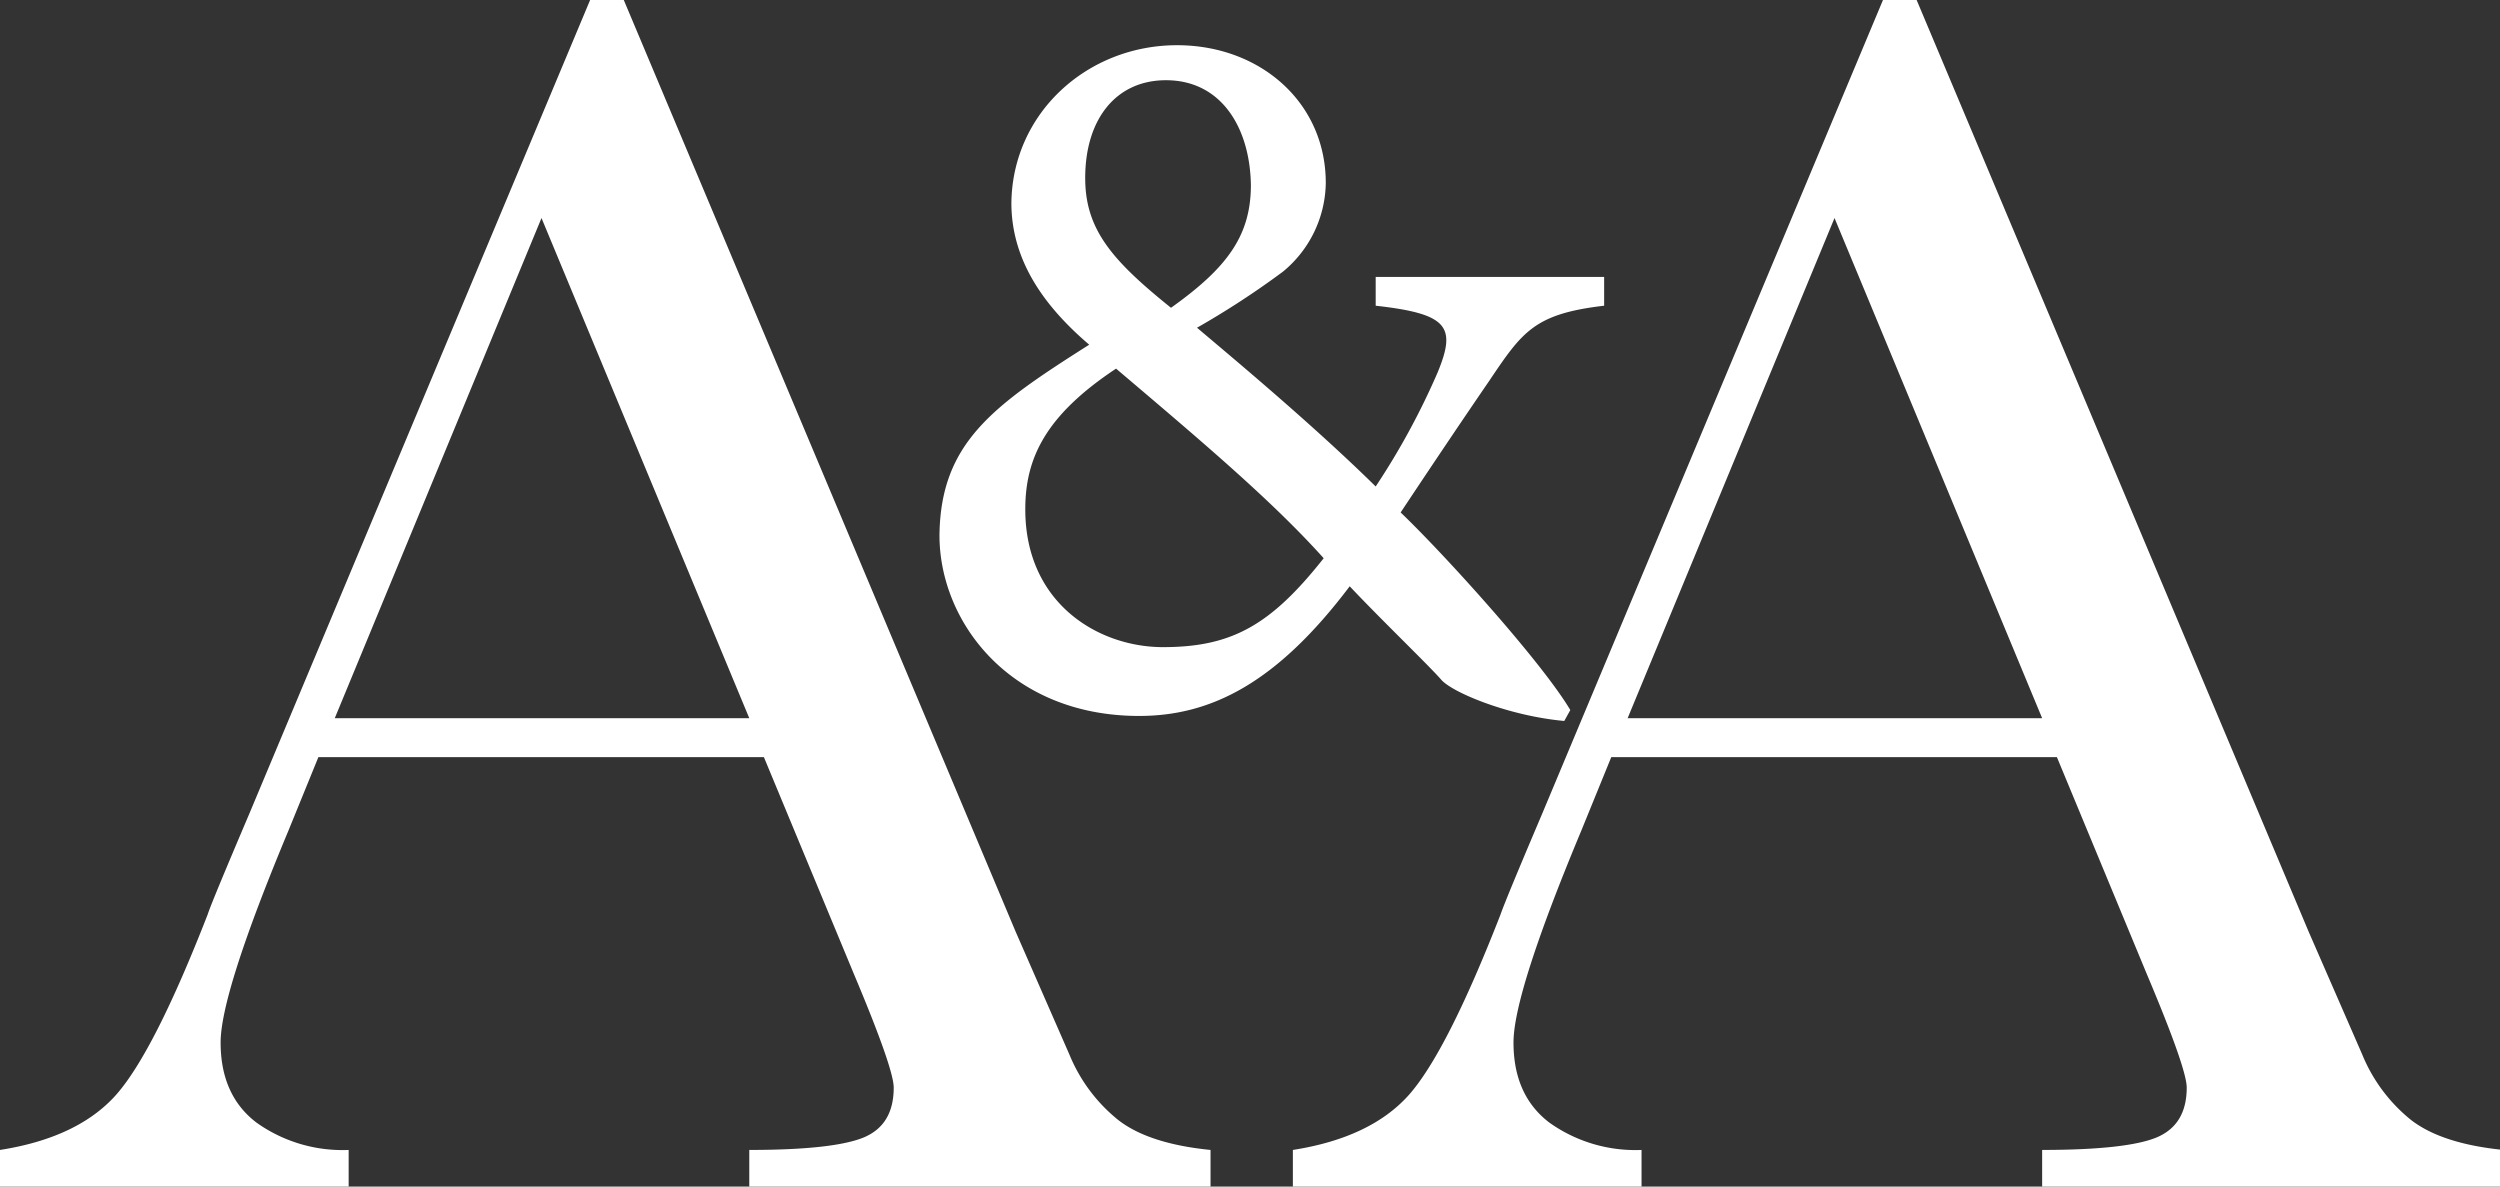 <svg xmlns="http://www.w3.org/2000/svg" xmlns:xlink="http://www.w3.org/1999/xlink" width="276" height="131" viewBox="0 0 276 131"><rect x="0" y="0" width="276" height="131" fill="#333333" stroke="none"/><defs><clipPath id="b"><rect width="276" height="131"></rect></clipPath></defs><g id="a" clip-path="url(#b)"><rect width="276" height="131" fill="rgba(255,255,255,0)"></rect><g transform="translate(-187.065 -142.851)"><g transform="translate(290.784 147.844)"><path d="M266.806,171.919c-7.711.9-9.032,2.869-12.667,8.266-2.869,4.19-5.836,8.592-9.8,14.558,4.728,4.516,15.52,16.417,18.732,21.813l-.668,1.207c-6.065-.554-12.227-3.081-13.548-4.516-1.337-1.549-6.619-6.619-10.14-10.353-8.054,10.678-15.308,14.314-23.248,14.314-14.216,0-22.041-10.353-22.041-19.939.114-10.255,5.951-14.33,16.531-21.047-5.3-4.516-8.592-9.586-8.592-15.651.114-9.912,8.364-17.412,18.292-17.412,9.146,0,16.417,6.293,16.417,15.211a12.888,12.888,0,0,1-4.744,9.8,94.092,94.092,0,0,1-9.472,6.179c3.635,3.081,12.667,10.581,19.726,17.526a80.572,80.572,0,0,0,6.831-12.57c2.087-5.054,1.207-6.489-6.831-7.385V168.74h25.221Zm-48.7,37.692c7.6,0,11.9-2.429,17.738-9.814-5.723-6.374-13.434-12.879-22.922-20.933C205.1,184.049,202.9,188.777,202.9,194.4,202.9,204.77,210.952,209.612,218.109,209.612Zm.326-62.587c-5.51,0-8.917,4.288-8.917,10.793,0,5.624,2.869,9.032,9.472,14.33,6.179-4.4,8.82-7.94,8.82-13.564C227.7,152.209,224.5,147.025,218.435,147.025Z" transform="translate(-193.427 -143.161)" fill="#fff"></path></g><path d="M271.4,226.44H222.214l-3.342,8.2q-7.459,17.876-7.45,23.313,0,5.82,3.962,8.836a16.361,16.361,0,0,0,10.173,3.016v4.385H187.065v-4.385q8.583-1.345,12.8-6.065,4.206-4.744,10.124-19.922c.31-.962,1.842-4.646,4.581-11.086l37.644-89.878h3.717L299.2,245.726l5.935,13.564a18.02,18.02,0,0,0,5.4,7.222q3.375,2.617,10.173,3.293v4.385H269.786v-4.385c6.244,0,10.45-.473,12.651-1.386,2.2-.929,3.294-2.755,3.294-5.494q0-2.1-4.386-12.521Zm-1.614-4.3-22.939-55.218-22.824,55.218Z" transform="translate(0 0)" fill="#fff"></path><path d="M280.171,226.44h-49.2l-3.342,8.2q-7.458,17.876-7.45,23.313,0,5.82,3.962,8.836a16.361,16.361,0,0,0,10.173,3.016v4.385H195.82v-4.385q8.583-1.345,12.8-6.065,4.206-4.744,10.124-19.922c.326-.962,1.842-4.646,4.581-11.086l37.643-89.878h3.717l43.284,102.871,5.918,13.564a18.02,18.02,0,0,0,5.4,7.222q3.4,2.617,10.173,3.293v4.385H278.541v-4.385c6.244,0,10.466-.473,12.651-1.386,2.2-.929,3.31-2.755,3.31-5.494q0-2.1-4.4-12.521Zm-1.63-4.3-22.922-55.218-22.841,55.218Z" transform="translate(133.977 0)" fill="#fff"></path></g></g></svg>